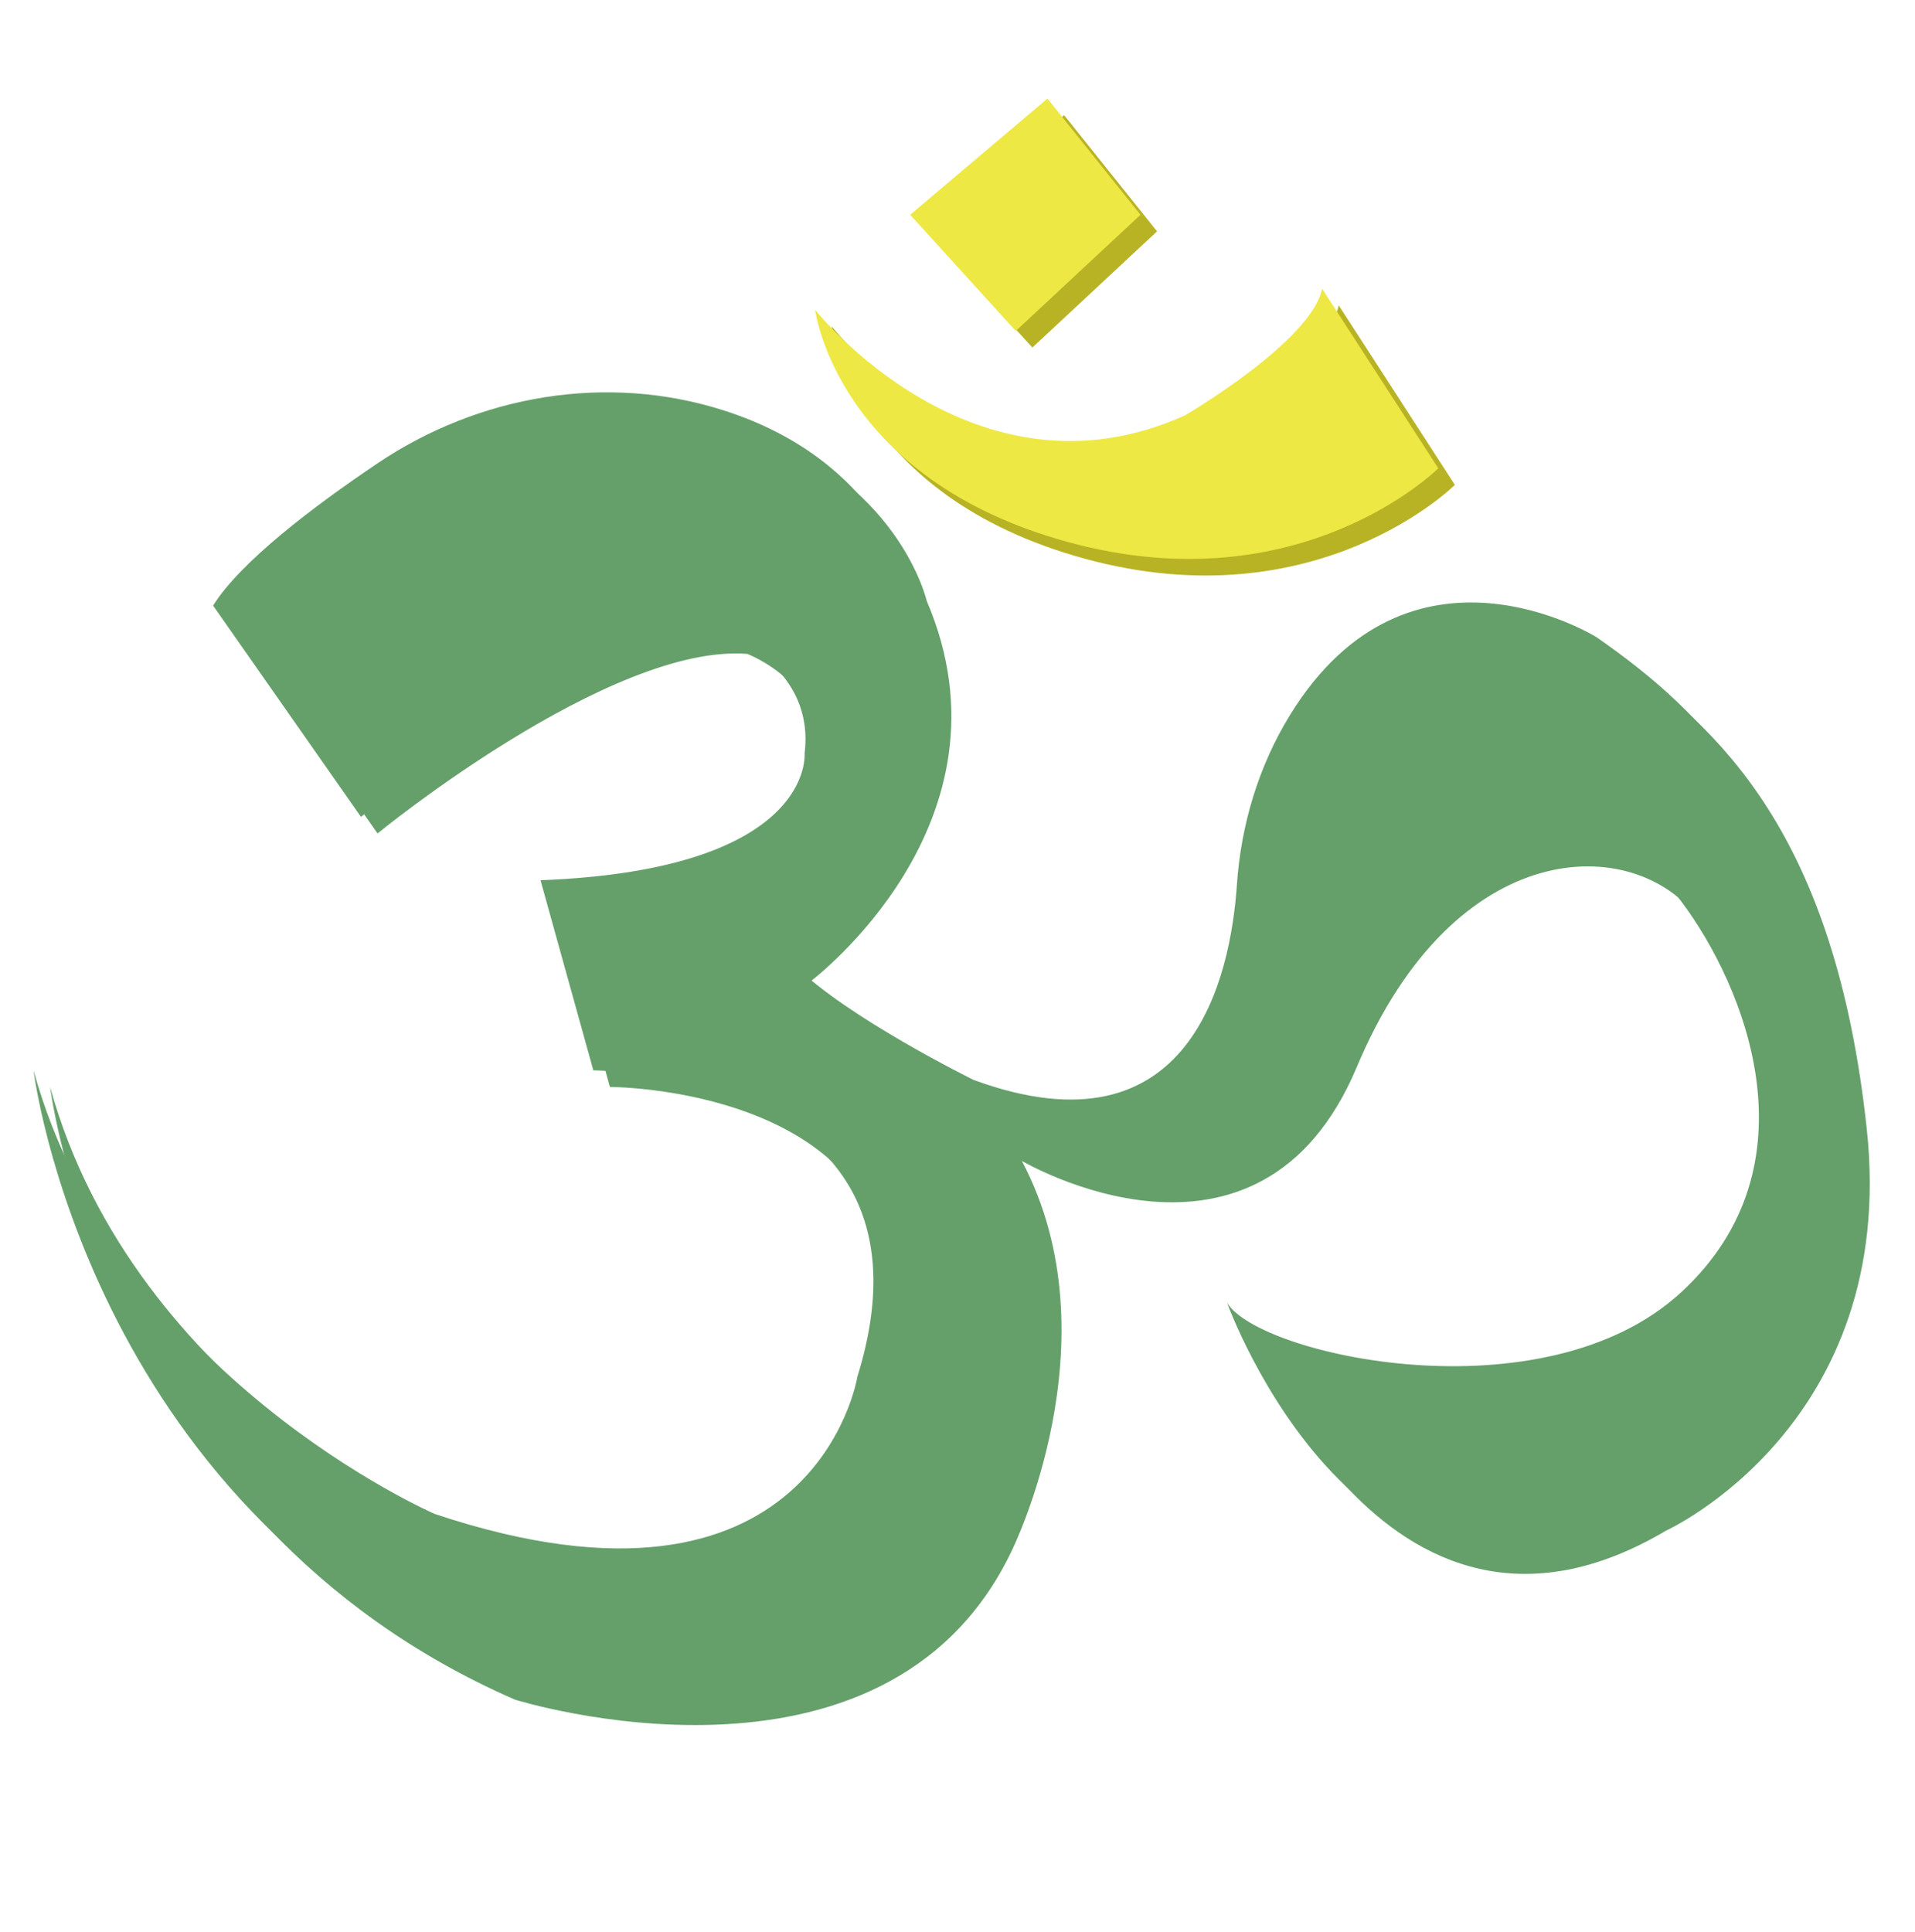 <?xml version="1.0" encoding="UTF-8" standalone="no"?>
<svg
   width="231"
   height="233"
   viewBox="0 0 231 233"
   fill="none"
   version="1.1"
   id="svg14"
   sodipodi:docname="icon-hindu-O6CRjU7v.svg"
   inkscape:version="1.1.2 (0a00cf5339, 2022-02-04)"
   xmlns:inkscape="http://www.inkscape.org/namespaces/inkscape"
   xmlns:sodipodi="http://sodipodi.sourceforge.net/DTD/sodipodi-0.dtd"
   xmlns="http://www.w3.org/2000/svg"
   xmlns:svg="http://www.w3.org/2000/svg">
  <defs
     id="defs18" />
  <sodipodi:namedview
     id="namedview16"
     pagecolor="#ffffff"
     bordercolor="#666666"
     borderopacity="1.0"
     inkscape:pageshadow="2"
     inkscape:pageopacity="0.0"
     inkscape:pagecheckerboard="0"
     showgrid="false"
     inkscape:zoom="2.5807603"
     inkscape:cx="142.59364"
     inkscape:cy="127.8693"
     inkscape:window-width="1920"
     inkscape:window-height="1015"
     inkscape:window-x="0"
     inkscape:window-y="28"
     inkscape:window-maximized="1"
     inkscape:current-layer="svg14" />
  <g
     id="g964">
    <g
       id="g850"
       transform="translate(2)">
      <path
         d="m 148.015,159.136 c 0,0 16.563,45.867 50.963,25.482 0,0 28.03,-12.741 24.208,-48.415 -3.822,-35.674 -17.837,-48.415 -30.578,-57.334 0,0 -22.583,-14.114 -37.02,9.409 -3.789,6.174 -5.893,13.239 -6.388,20.466 -0.751,10.96 -5.44,33.164 -31.762,23.511 0,0 -15.289,-7.519 -21.659,-13.89 0,0 25.482,-19.111 14.015,-45.867 0,0 -3.387,-14.903 -22.51,-21 -14.097,-4.495 -29.494,-1.864 -41.767,6.402 -7.701,5.187 -16.505,11.853 -19.813,17.146 l 17.837,25.482 c 0,0 28.03,-22.933 44.593,-21.659 0,0 10.193,3.822 8.919,14.015 0,0 1.274,14.015 -31.852,15.289 l 6.37,22.933 c 0,0 43.319,0 31.852,36.948 0,0 -5.096,31.852 -50.963,16.563 0,0 -38.222,-16.563 -48.415,-53.511 0,0 6.37,52.237 56.06,73.897 0,0 44.593,14.015 59.882,-17.837 0,0 12.741,-25.482 1.274,-47.141 0,0 28.576,16.844 40.407,-11.326 11.831,-28.17 33.49,-28.17 41.135,-17.977 7.645,10.193 16.563,31.852 0,47.141 -16.563,15.289 -50.966,7.643 -54.788,1.273 z"
         fill="#65a06b"
         id="path2" />
      <path
         d="m 109.792,27.906 12.741,14.014 15.039,-14.014 -11.217,-14.015 z"
         fill="#b8b324"
         id="path4" />
      <path
         d="m 98.326,39.372 c 0,0 19.111,24.208 44.593,12.741 0,0 15.289,-8.919 16.563,-15.289 l 14.015,21.659 c 0,0 -16.563,16.563 -44.593,8.919 -28.03,-7.644 -30.578,-28.03 -30.578,-28.03 z"
         fill="#b8b324"
         id="path6" />
      <path
         d="m 146.015,157.136 c 0,0 16.563,45.867 50.963,25.482 0,0 28.03,-12.741 24.208,-48.415 -3.822,-35.674 -17.837,-48.415 -30.578,-57.334 0,0 -22.583,-14.114 -37.02,9.409 -3.789,6.174 -5.893,13.239 -6.388,20.466 -0.751,10.96 -5.44,33.164 -31.762,23.511 0,0 -15.289,-7.519 -21.659,-13.89 0,0 25.482,-19.111 14.015,-45.867 0,0 -3.387,-14.903 -22.51,-21 -14.097,-4.495 -29.494,-1.864 -41.767,6.402 -7.701,5.187 -16.505,11.853 -19.813,17.146 l 17.837,25.482 c 0,0 28.03,-22.933 44.593,-21.659 0,0 10.193,3.822 8.919,14.015 0,0 1.274,14.015 -31.852,15.289 l 6.37,22.933 c 0,0 43.319,0 31.852,36.948 0,0 -5.096,31.852 -50.963,16.563 0,0 -38.222,-16.563 -48.415,-53.511 0,0 6.37,52.237 56.06,73.897 0,0 44.593,14.015 59.882,-17.837 0,0 12.741,-25.482 1.274,-47.141 0,0 28.576,16.844 40.407,-11.326 11.831,-28.17 33.49,-28.17 41.135,-17.977 7.645,10.193 16.563,31.852 0,47.141 -16.563,15.289 -50.966,7.643 -54.788,1.273 z"
         fill="#65a06b"
         id="path8" />
      <path
         d="m 107.792,25.906 12.741,14.014 15.039,-14.014 -11.217,-14.015 z"
         fill="#ede843"
         id="path10" />
      <path
         d="m 96.326,37.372 c 0,0 19.111,24.208 44.593,12.741 0,0 15.289,-8.919 16.563,-15.289 l 14.015,21.659 c 0,0 -16.563,16.563 -44.593,8.919 -28.03,-7.644 -30.578,-28.03 -30.578,-28.03 z"
         fill="#ede843"
         id="path12" />
    </g>
    <rect
       style="opacity:0.884;fill:none;stroke-width:1.38;stroke-linecap:round;stroke-linejoin:round;paint-order:markers fill stroke"
       id="rect874"
       width="230.588"
       height="232.764"
       x="0.499"
       y="-0.233" />
  </g>
</svg>
